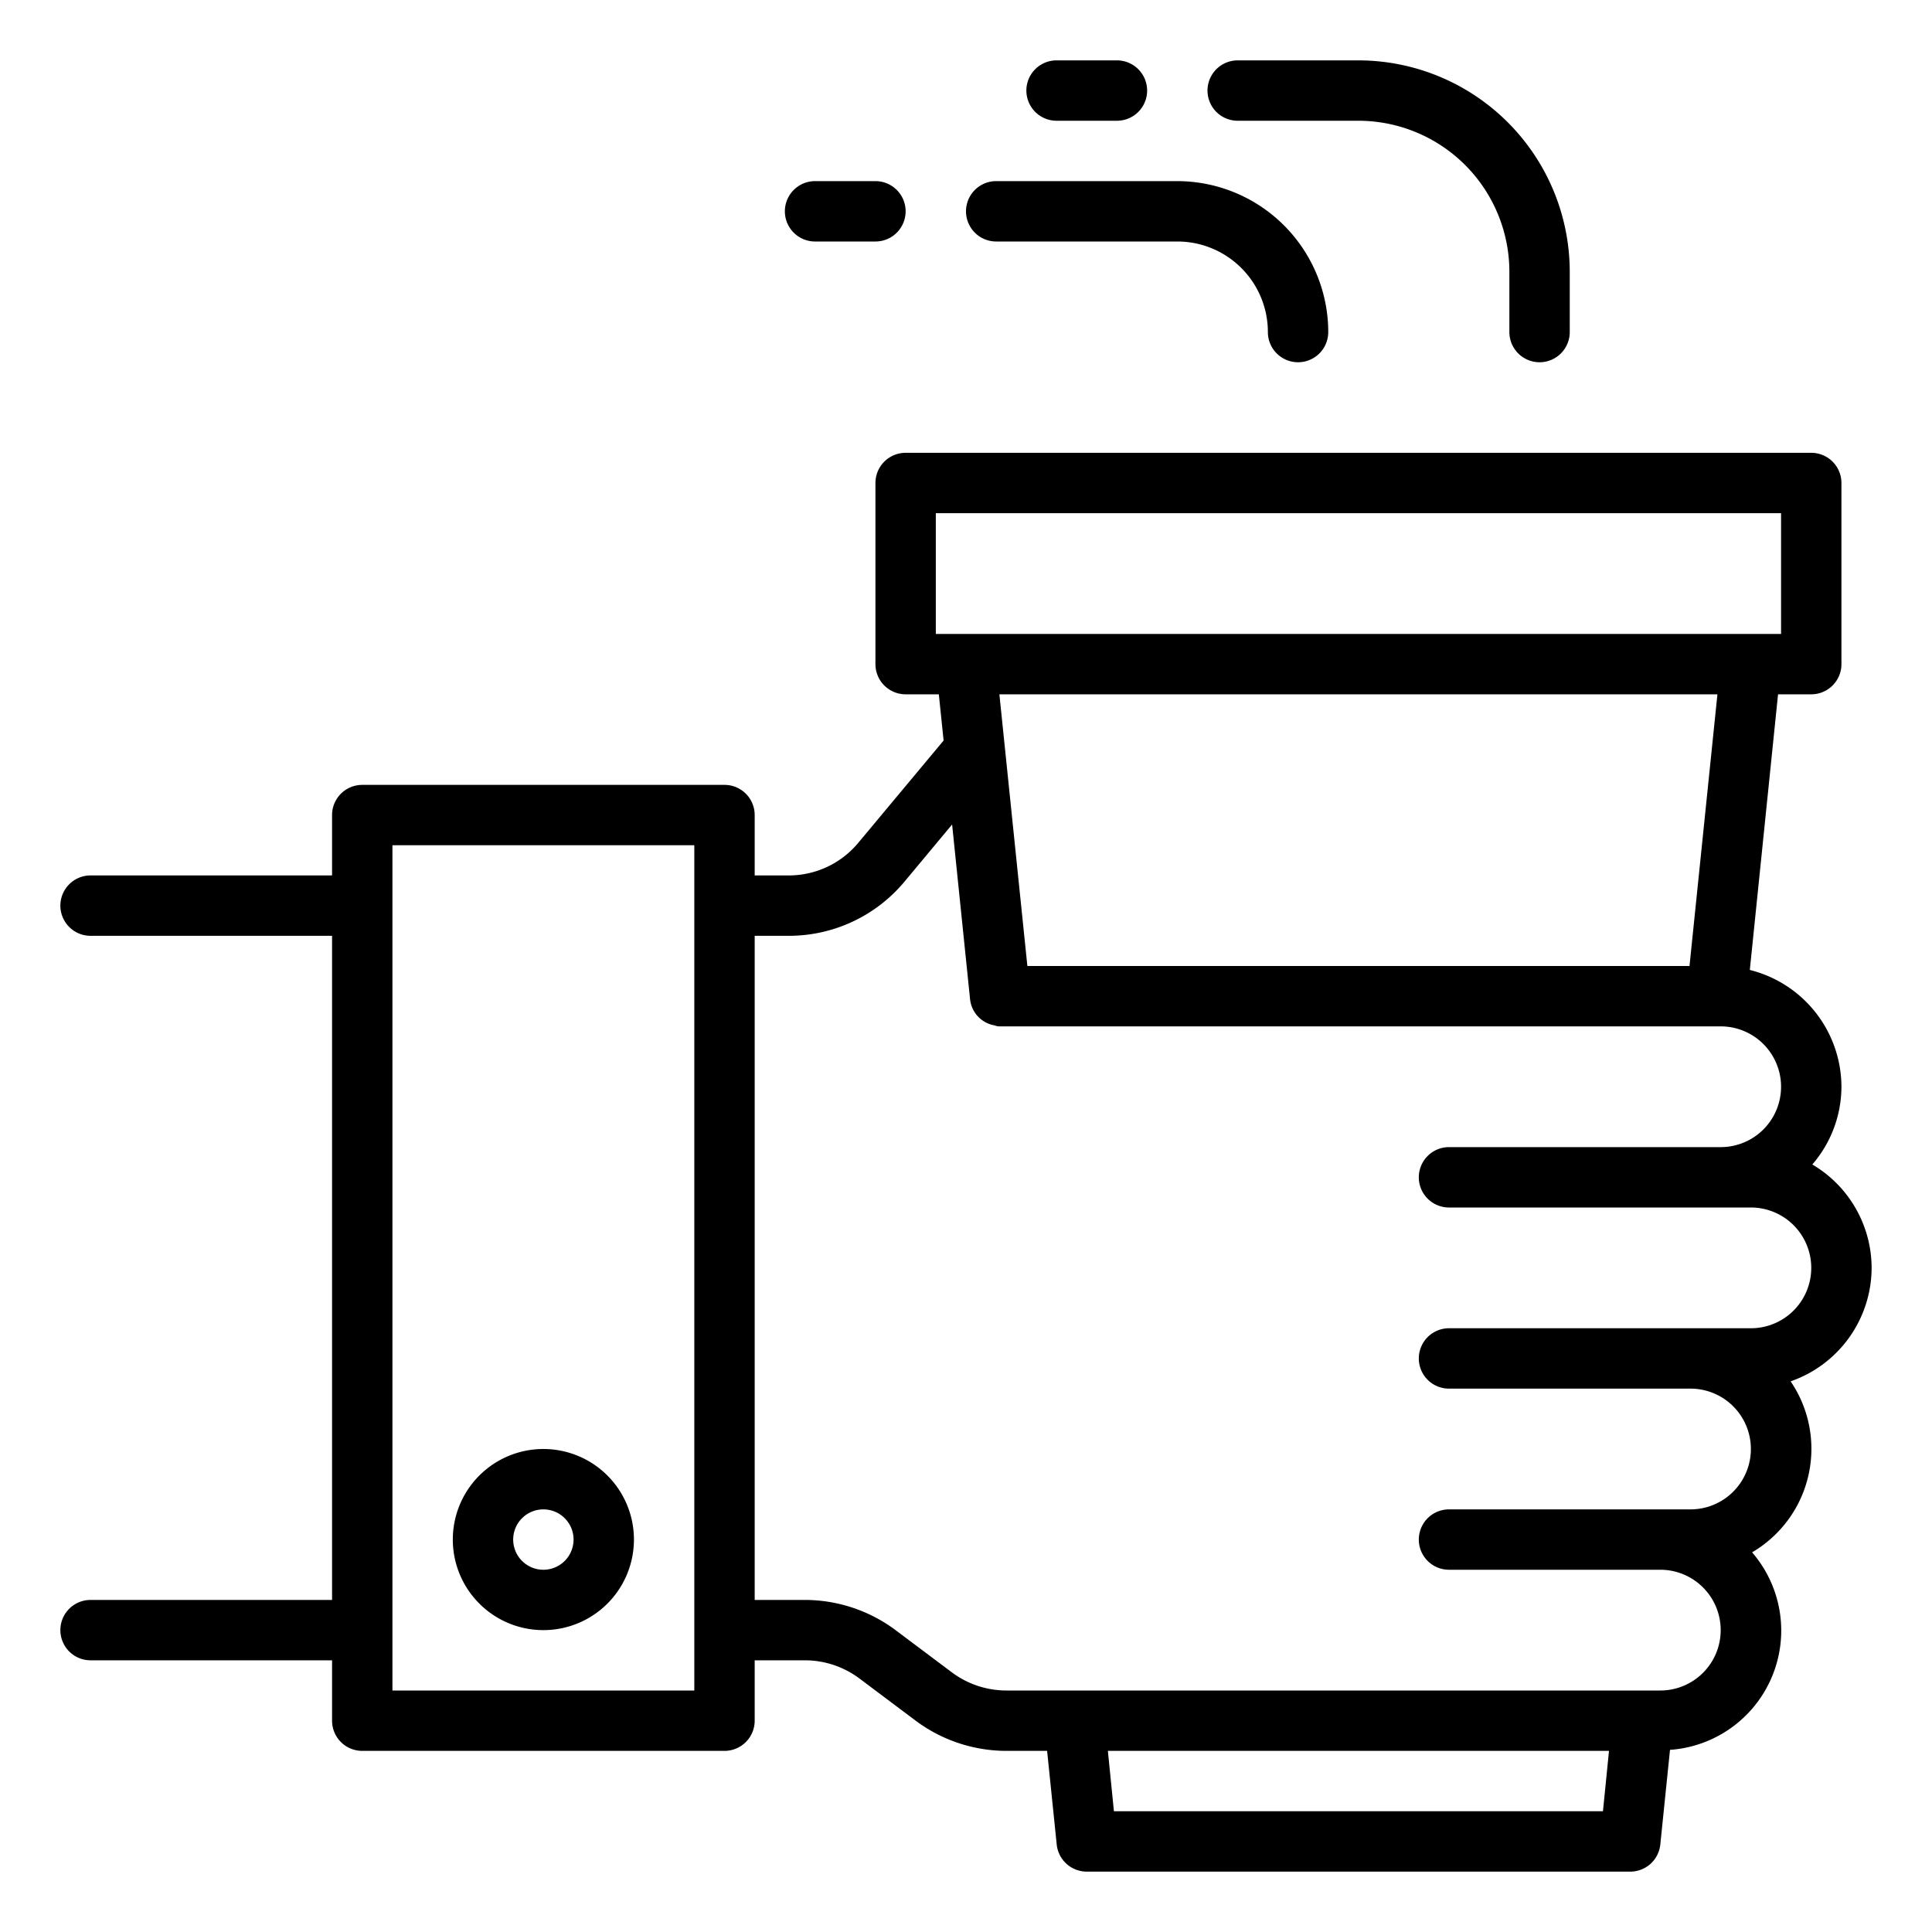 <?xml version="1.0"?>
<svg xmlns="http://www.w3.org/2000/svg" viewBox="0 0 64 64" width="512" height="512"><g id="Coffee"><path d="M51,12a1,1,0,0,1-1-1V9a5.006,5.006,0,0,0-5-5H41a1,1,0,0,1,0-2h4a7.008,7.008,0,0,1,7,7v2A1,1,0,0,1,51,12Z"/><path d="M43,12a1,1,0,0,1-1-1,3,3,0,0,0-3-3H33a1,1,0,0,1,0-2h6a5.006,5.006,0,0,1,5,5A1,1,0,0,1,43,12Z"/><path d="M29,8H27a1,1,0,0,1,0-2h2a1,1,0,0,1,0,2Z"/><path d="M37,4H35a1,1,0,0,1,0-2h2a1,1,0,0,1,0,2Z"/><path d="M18,48a3,3,0,1,0,3,3A3,3,0,0,0,18,48Zm0,4a1,1,0,1,1,1-1A1,1,0,0,1,18,52Z"/><path d="M62,42a3.988,3.988,0,0,0-1.965-3.425A3.952,3.952,0,0,0,61,36a4,4,0,0,0-3.035-3.869L58.9,23H60a1,1,0,0,0,1-1V16a1,1,0,0,0-1-1H30a1,1,0,0,0-1,1v6a1,1,0,0,0,1,1h1.1l.158,1.531L28.431,27.92a2.992,2.992,0,0,1-2.3,1.08H25V27a1,1,0,0,0-1-1H12a1,1,0,0,0-1,1v2H3a1,1,0,0,0,0,2h8V53H3a1,1,0,0,0,0,2h8v2a1,1,0,0,0,1,1H24a1,1,0,0,0,1-1V55h1.667a3.018,3.018,0,0,1,1.8.6L30.333,57a5.03,5.03,0,0,0,3,1h1.354l.318,3.1A1,1,0,0,0,36,62H54A1,1,0,0,0,55,61.1l.321-3.134a3.961,3.961,0,0,0,2.719-6.543,3.974,3.974,0,0,0,1.277-5.664A3.993,3.993,0,0,0,62,42ZM31,17H59v4H31Zm25.892,6-.925,9H34.033l-.927-9ZM23,56H13V28H23Zm13.9,4-.2-2H53.3l-.2,2ZM58,44H48a1,1,0,0,0,0,2h8a2,2,0,0,1,0,4H48a1,1,0,0,0,0,2h7a2,2,0,0,1,0,4H33.333a3.018,3.018,0,0,1-1.8-.6L29.667,54a5.032,5.032,0,0,0-3-1H25V31h1.126a4.983,4.983,0,0,0,3.841-1.8l1.573-1.888.595,5.791a.983.983,0,0,0,.813.865A.443.443,0,0,0,33.13,34H57a2,2,0,0,1,0,4H48a1,1,0,0,0,0,2H58a2,2,0,0,1,0,4Z"/></g></svg>
